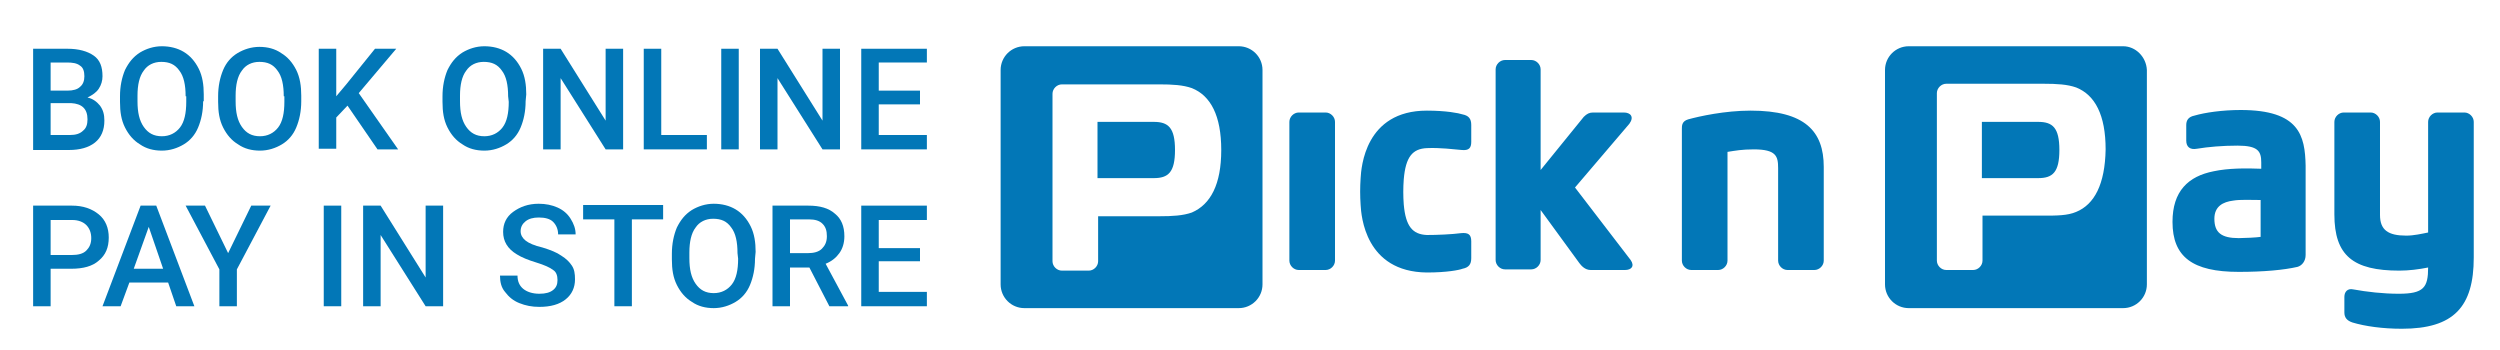 <?xml version="1.0" encoding="utf-8"?>
<!-- Generator: Adobe Illustrator 21.1.0, SVG Export Plug-In . SVG Version: 6.00 Build 0)  -->
<svg version="1.1" id="Layer_1" xmlns="http://www.w3.org/2000/svg" xmlns:xlink="http://www.w3.org/1999/xlink" x="0px" y="0px"
	 viewBox="0 0 400 56" style="enable-background:new 0 0 400 56;" xml:space="preserve">
<style type="text/css">
	.st0{fill:#0277B7;}
</style>
<g>
	<g>
		<g>
			<path class="st0" d="M5.3,23.9V7.8h5.5c1.8,0,3.2,0.4,4.2,1.1c1,0.7,1.4,1.8,1.4,3.3c0,0.7-0.2,1.4-0.6,2s-1,1-1.8,1.4
				c0.9,0.2,1.5,0.7,2,1.3c0.5,0.7,0.7,1.4,0.7,2.4c0,1.5-0.5,2.7-1.5,3.5S12.8,24,11,24H5.3V23.9z M8.1,14.5h2.7
				c0.9,0,1.6-0.2,2-0.6c0.5-0.4,0.7-1,0.7-1.7c0-0.8-0.2-1.4-0.7-1.7c-0.5-0.4-1.2-0.5-2.1-0.5H8.1V14.5z M8.1,16.6v5h3.1
				c0.9,0,1.6-0.2,2.1-0.7c0.5-0.4,0.7-1,0.7-1.8c0-1.7-0.9-2.5-2.6-2.6H8.1V16.6z"/>
			<path class="st0" d="M32.5,16.2c0,1.6-0.3,3-0.8,4.2s-1.3,2.1-2.3,2.7s-2.2,1-3.5,1s-2.5-0.3-3.5-1c-1-0.6-1.8-1.5-2.4-2.7
				s-0.8-2.5-0.8-4.1v-0.9c0-1.6,0.3-3,0.8-4.2c0.6-1.2,1.3-2.1,2.4-2.8c1-0.6,2.2-1,3.5-1s2.5,0.3,3.5,0.9c1,0.6,1.8,1.5,2.4,2.7
				s0.8,2.6,0.8,4.1v1.1H32.5z M29.7,15.4c0-1.8-0.3-3.2-1-4.1c-0.7-1-1.6-1.4-2.9-1.4c-1.2,0-2.2,0.5-2.8,1.4c-0.7,0.9-1,2.3-1,4
				v0.9c0,1.8,0.3,3.1,1,4.1s1.6,1.5,2.9,1.5c1.2,0,2.2-0.5,2.9-1.4c0.7-0.9,1-2.3,1-4.1v-0.9H29.7z"/>
			<path class="st0" d="M48.2,16.2c0,1.6-0.3,3-0.8,4.2s-1.3,2.1-2.3,2.7s-2.2,1-3.5,1s-2.5-0.3-3.5-1c-1-0.6-1.8-1.5-2.4-2.7
				c-0.6-1.2-0.8-2.5-0.8-4.1v-0.9c0-1.6,0.3-3,0.8-4.2C36.2,10,37,9.1,38,8.5s2.2-1,3.5-1s2.5,0.3,3.5,1c1,0.6,1.8,1.5,2.4,2.7
				c0.6,1.2,0.8,2.6,0.8,4.1V16.2z M45.4,15.4c0-1.8-0.3-3.2-1-4.1c-0.7-1-1.6-1.4-2.9-1.4c-1.2,0-2.2,0.5-2.8,1.4
				c-0.7,0.9-1,2.3-1,4v0.9c0,1.8,0.3,3.1,1,4.1s1.6,1.5,2.9,1.5c1.2,0,2.2-0.5,2.9-1.4s1-2.3,1-4.1v-0.9H45.4z"/>
			<path class="st0" d="M55.6,16.9l-1.8,1.9v5H51v-16h2.8v7.6l1.6-1.9L60,7.8h3.4l-6,7.1l6.3,9h-3.3L55.6,16.9z"/>
			<path class="st0" d="M84.1,16.2c0,1.6-0.3,3-0.8,4.2S82,22.5,81,23.1s-2.2,1-3.5,1s-2.5-0.3-3.5-1c-1-0.6-1.8-1.5-2.4-2.7
				s-0.8-2.5-0.8-4.1v-0.9c0-1.6,0.3-3,0.8-4.2c0.6-1.2,1.3-2.1,2.4-2.8c1-0.6,2.2-1,3.5-1S80,7.7,81,8.3c1,0.6,1.8,1.5,2.4,2.7
				s0.8,2.6,0.8,4.1L84.1,16.2L84.1,16.2z M81.3,15.4c0-1.8-0.3-3.2-1-4.1c-0.7-1-1.6-1.4-2.9-1.4c-1.2,0-2.2,0.5-2.8,1.4
				c-0.7,0.9-1,2.3-1,4v0.9c0,1.8,0.3,3.1,1,4.1s1.6,1.5,2.9,1.5c1.2,0,2.2-0.5,2.9-1.4c0.7-0.9,1-2.3,1-4.1L81.3,15.4L81.3,15.4z"
				/>
			<path class="st0" d="M99.7,23.9h-2.8l-7.2-11.4v11.4h-2.8V7.8h2.8l7.2,11.5V7.8h2.8V23.9z"/>
			<path class="st0" d="M105.8,21.6h7.3v2.3H103V7.8h2.8V21.6z"/>
			<path class="st0" d="M118.2,23.9h-2.8V7.8h2.8V23.9z"/>
			<path class="st0" d="M134.4,23.9h-2.8l-7.2-11.4v11.4h-2.8V7.8h2.8l7.2,11.5V7.8h2.8V23.9z"/>
			<path class="st0" d="M147.2,16.7h-6.6v4.9h7.7v2.3h-10.5V7.8h10.5V10h-7.7v4.5h6.6V16.7z"/>
			<path class="st0" d="M8.1,43v6H5.3V32.9h6.2c1.8,0,3.2,0.5,4.3,1.4s1.6,2.2,1.6,3.7c0,1.6-0.5,2.8-1.6,3.7
				c-1,0.9-2.5,1.3-4.4,1.3C11.4,43,8.1,43,8.1,43z M8.1,40.8h3.4c1,0,1.8-0.2,2.3-0.7s0.8-1.1,0.8-2s-0.3-1.6-0.8-2.1
				s-1.3-0.8-2.2-0.8H8.1V40.8z"/>
			<path class="st0" d="M26.9,45.2h-6.2L19.3,49h-2.9l6.1-16.1H25L31.1,49h-2.9L26.9,45.2z M21.4,43h4.7l-2.3-6.7L21.4,43z"/>
			<path class="st0" d="M36.5,40.5l3.7-7.6h3.1l-5.4,10.2V49h-2.8v-5.9l-5.4-10.2h3.1L36.5,40.5z"/>
			<path class="st0" d="M54.6,49h-2.8V32.9h2.8V49z"/>
			<path class="st0" d="M70.9,49h-2.8l-7.2-11.4V49h-2.8V32.9h2.8l7.2,11.5V32.9h2.8V49z"/>
			<path class="st0" d="M89.2,44.8c0-0.7-0.2-1.3-0.7-1.6c-0.5-0.4-1.4-0.8-2.7-1.2c-1.3-0.4-2.3-0.8-3.1-1.3
				c-1.5-0.9-2.2-2.1-2.2-3.6c0-1.3,0.5-2.4,1.6-3.2s2.4-1.3,4.1-1.3c1.1,0,2.1,0.2,3,0.6c0.9,0.4,1.6,1,2.1,1.8s0.8,1.6,0.8,2.5
				h-2.8c0-0.8-0.3-1.5-0.8-2s-1.3-0.7-2.3-0.7c-0.9,0-1.6,0.2-2.1,0.6c-0.5,0.4-0.8,0.9-0.8,1.6c0,0.6,0.3,1.1,0.8,1.5
				s1.4,0.8,2.7,1.1c1.3,0.4,2.3,0.8,3,1.3c0.8,0.5,1.3,1,1.7,1.6c0.4,0.6,0.5,1.3,0.5,2.2c0,1.3-0.5,2.4-1.5,3.2s-2.4,1.2-4.2,1.2
				c-1.2,0-2.2-0.2-3.2-0.6c-1-0.4-1.7-1-2.3-1.8C80.2,46,80,45.1,80,44.1h2.8c0,0.9,0.3,1.6,0.9,2.1s1.5,0.8,2.6,0.8
				c1,0,1.7-0.2,2.2-0.6S89.2,45.5,89.2,44.8z"/>
			<path class="st0" d="M106.1,35.1h-5V49h-2.8V35.1h-5v-2.3h12.8V35.1z"/>
			<path class="st0" d="M120.8,41.4c0,1.6-0.3,3-0.8,4.2s-1.3,2.1-2.3,2.7c-1,0.6-2.2,1-3.5,1s-2.5-0.3-3.5-1
				c-1-0.6-1.8-1.5-2.4-2.7s-0.8-2.5-0.8-4.1v-0.9c0-1.6,0.3-3,0.8-4.2c0.6-1.2,1.3-2.1,2.4-2.8c1-0.6,2.2-1,3.5-1s2.5,0.3,3.5,0.9
				c1,0.6,1.8,1.5,2.4,2.7s0.8,2.6,0.8,4.1L120.8,41.4L120.8,41.4z M118,40.5c0-1.8-0.3-3.2-1-4.1c-0.7-1-1.6-1.4-2.9-1.4
				c-1.2,0-2.2,0.5-2.8,1.4c-0.7,0.9-1,2.3-1,4v0.9c0,1.8,0.3,3.1,1,4.1s1.6,1.5,2.9,1.5c1.2,0,2.2-0.5,2.9-1.4c0.7-0.9,1-2.3,1-4.1
				L118,40.5L118,40.5z"/>
			<path class="st0" d="M129.5,42.8h-3.1V49h-2.8V32.9h5.7c1.9,0,3.3,0.4,4.3,1.3c1,0.8,1.5,2,1.5,3.6c0,1.1-0.3,2-0.8,2.7
				s-1.2,1.3-2.2,1.7l3.6,6.7V49h-3L129.5,42.8z M126.4,40.5h2.9c0.9,0,1.7-0.2,2.2-0.7s0.8-1.1,0.8-2s-0.2-1.5-0.7-2
				s-1.2-0.7-2.2-0.7h-3C126.4,35.1,126.4,40.5,126.4,40.5z"/>
			<path class="st0" d="M147.2,41.8h-6.6v4.9h7.7V49h-10.5V32.9h10.5v2.3h-7.7v4.5h6.6V41.8z"/>
		</g>
	</g>
	<g>
		<path class="st0" d="M188,24c0,3.6-1.1,4.5-3.4,4.5h-9v-9h9C186.9,19.5,188,20.4,188,24 M195.4,24c0-5.5-1.7-8.7-4.7-9.9
			c-1.4-0.5-3.1-0.6-5.2-0.6h-15.6c-0.8,0-1.5,0.7-1.5,1.5v26.8c0,0.8,0.7,1.5,1.5,1.5h4.3c0.8,0,1.5-0.7,1.5-1.5v-7.2h9.8
			c2.1,0,3.8-0.1,5.2-0.6C193.7,32.7,195.4,29.5,195.4,24 M202,11.2v34.3c0,2.1-1.7,3.8-3.8,3.8h-34.3c-2.1,0-3.8-1.7-3.8-3.8V11.2
			c0-2.1,1.7-3.8,3.8-3.8h34.3C200.3,7.4,202,9.1,202,11.2 M213.6,19.5c0-0.8-0.7-1.5-1.5-1.5h-4.3c-0.8,0-1.5,0.7-1.5,1.5v22.2
			c0,0.8,0.7,1.5,1.5,1.5h4.3c0.8,0,1.5-0.7,1.5-1.5V19.5z M228.3,23.7c2.1-0.1,4.4,0.2,5.6,0.3c1.1,0.1,1.5-0.3,1.5-1.3V20
			c0-1-0.4-1.5-1.4-1.7c-0.6-0.2-2.6-0.6-5.7-0.6c-9.9,0-10.5,9.1-10.6,10.8c-0.1,1.5-0.1,2.8,0,4.3c0.1,1.7,0.7,10.7,10.6,10.8
			c3.2,0,5.2-0.4,5.7-0.6c1-0.2,1.4-0.7,1.4-1.7v-2.7c0-1.1-0.5-1.4-1.6-1.3c-1.5,0.2-3.9,0.3-5.5,0.3c-2.3-0.1-3.4-1.4-3.7-4.9
			c-0.1-1.3-0.1-2.7,0-4C224.9,25.1,226,23.8,228.3,23.7 M260,43.2h-5.5c-0.9,0-1.5-0.7-1.8-1.1l-6.2-8.5v8c0,0.8-0.7,1.5-1.5,1.5
			h-4.2c-0.8,0-1.5-0.7-1.5-1.5V11.1c0-0.8,0.7-1.5,1.5-1.5h4.2c0.8,0,1.5,0.7,1.5,1.5v16.1l6.9-8.5c0.5-0.5,0.9-0.7,1.5-0.7h4.9
			c1.1,0,1.7,0.7,0.9,1.8L252,30l8.9,11.6C261.6,42.6,261,43.2,260,43.2"/>
		<path class="st0" d="M291.8,26.7v15c0,0.8-0.7,1.5-1.5,1.5H286c-0.8,0-1.5-0.7-1.5-1.5V26.9c0-1.9-0.3-3-3.9-3
			c-1.9,0-2.9,0.2-4.2,0.4v17.4c0,0.8-0.7,1.5-1.5,1.5h-4.3c-0.8,0-1.5-0.7-1.5-1.5V20.6c0-0.5,0-1.2,1-1.5c1.8-0.5,5.9-1.4,10-1.4
			C288.8,17.7,291.8,21,291.8,26.7 M395.8,41.2c0,7.9-3.2,11.4-11.5,11.4c-3.1,0-5.9-0.4-7.9-1c-0.9-0.3-1.3-0.8-1.3-1.6v-2.5
			c0-0.8,0.5-1.4,1.4-1.2c2.2,0.4,4.8,0.7,7.3,0.7c4,0,4.7-1,4.7-4.2c-1.5,0.3-3.1,0.5-4.6,0.5c-7.4,0-10.4-2.4-10.4-9V19.5
			c0-0.8,0.7-1.5,1.5-1.5h4.3c0.8,0,1.5,0.7,1.5,1.5v14.9c0,2.4,1.3,3.3,4.2,3.3c1.2,0,2.5-0.3,3.5-0.5V19.5c0-0.8,0.7-1.5,1.5-1.5
			h4.3c0.8,0,1.5,0.7,1.5,1.5V41.2z M332.2,33.9c-1.4,0.6-3.1,0.6-5.2,0.6h-9.8v7.2c0,0.8-0.7,1.5-1.5,1.5h-4.3
			c-0.8,0-1.5-0.7-1.5-1.5V14.9c0-0.8,0.7-1.5,1.5-1.5H327c2.1,0,3.8,0.1,5.2,0.6c3,1.2,4.7,4.4,4.7,9.9
			C336.8,29.5,335.1,32.7,332.2,33.9 M339.7,7.4h-34.3c-2.1,0-3.8,1.7-3.8,3.8v34.3c0,2.1,1.7,3.8,3.8,3.8h34.3
			c2.1,0,3.8-1.7,3.8-3.8V11.2C343.4,9.1,341.7,7.4,339.7,7.4 M326.1,19.5h-9v9h9c2.3,0,3.4-0.9,3.4-4.5S328.4,19.5,326.1,19.5
			 M361.7,37.9c-0.6,0.1-2.7,0.2-3.5,0.2c-2.8,0-3.9-0.9-3.9-3.1c0-2,1.4-2.7,3-2.9c1.1-0.2,2.9-0.1,4.4-0.1V37.9z M358.5,17.6
			c-2.9,0-5.7,0.4-7.4,0.9c-1,0.2-1.3,0.8-1.3,1.5v2.5c0,1,0.6,1.5,1.7,1.3c1.8-0.3,4.1-0.5,6.5-0.5c3.3,0,3.8,0.9,3.8,2.7v1
			c-2.4-0.1-5.3-0.1-7.6,0.4c-4.1,0.8-6.6,3.2-6.6,8.1c0,5.6,3.2,8,10.6,8c4,0,7.2-0.3,9.4-0.8c0.7-0.2,1.3-0.9,1.3-1.9V26.5
			C368.8,21.7,367.9,17.6,358.5,17.6"/>
	</g>
</g>
</svg>
